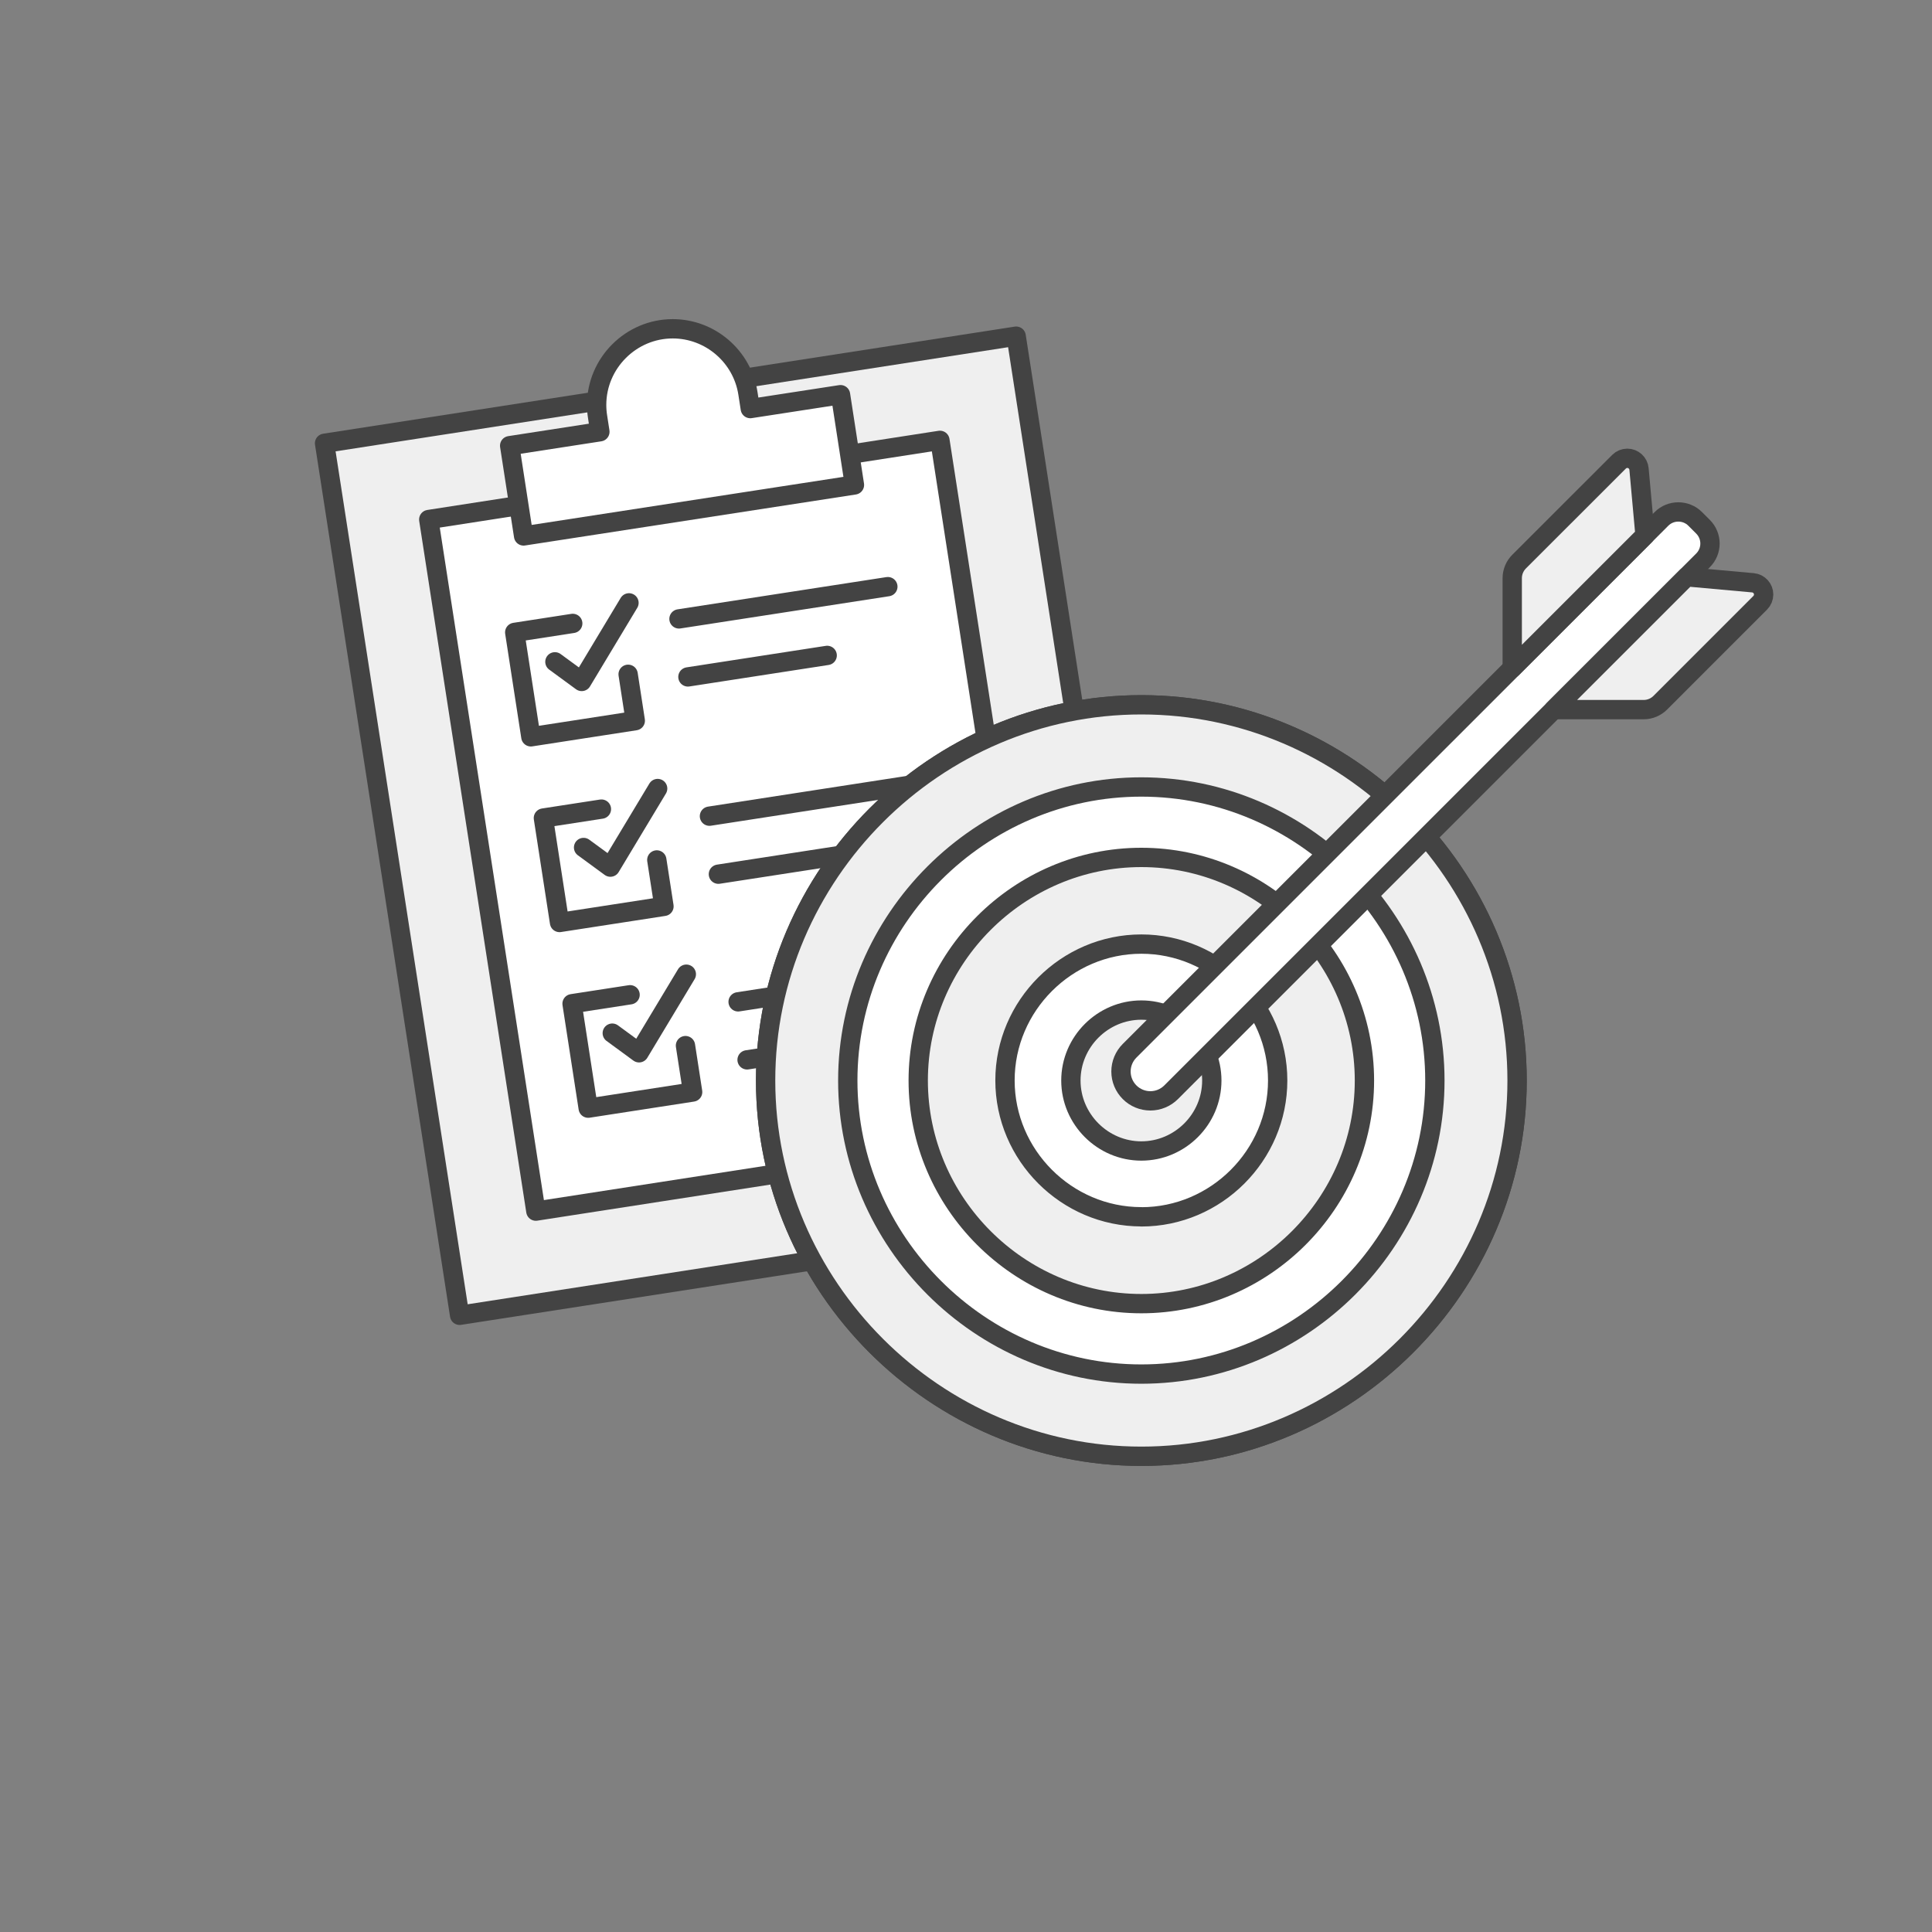 <?xml version="1.0" encoding="UTF-8" standalone="no"?>
<!DOCTYPE svg PUBLIC "-//W3C//DTD SVG 1.1//EN" "http://www.w3.org/Graphics/SVG/1.1/DTD/svg11.dtd">
<svg width="100%" height="100%" viewBox="0 0 960 960" version="1.1" xmlns="http://www.w3.org/2000/svg" xmlns:xlink="http://www.w3.org/1999/xlink" xml:space="preserve" xmlns:serif="http://www.serif.com/" style="fill-rule:evenodd;clip-rule:evenodd;stroke-linecap:round;stroke-linejoin:round;">
    <rect x="0" y="0" width="960" height="960" fill="#808080" stroke="none"/>
    <g transform="matrix(9.6,0,0,9.6,0,0)">
        <g transform="matrix(0.988,-0.153,0.153,0.988,-6.08,6.33)">
            <rect x="20.072" y="19.924" width="36.232" height="45.684" style="fill:rgb(239,239,239);fill-rule:nonzero;"/>
        </g>
        <g transform="matrix(0.988,-0.153,0.153,0.988,-6.08,6.33)">
            <rect x="20.072" y="19.924" width="36.232" height="45.684" style="fill:none;fill-rule:nonzero;stroke:rgb(67,67,67);stroke-width:1px;"/>
        </g>
        <g transform="matrix(0.988,-0.153,0.153,0.988,-6.08,6.33)">
            <rect x="24.798" y="24.65" width="26.78" height="36.232" style="fill:white;fill-rule:nonzero;"/>
        </g>
        <g transform="matrix(0.988,-0.153,0.153,0.988,-6.08,6.33)">
            <rect x="24.798" y="24.65" width="26.78" height="36.232" style="fill:none;fill-rule:nonzero;stroke:rgb(67,67,67);stroke-width:1px;"/>
        </g>
        <path d="M32.512,34.901L32.882,37.303L27.477,38.138L26.642,32.732L29.645,32.268" style="fill:none;fill-rule:nonzero;stroke:rgb(67,67,67);stroke-width:1px;"/>
        <path d="M35.144,32.034L45.955,30.365" style="fill:none;fill-rule:nonzero;stroke:rgb(67,67,67);stroke-width:1px;"/>
        <path d="M35.607,35.037L42.815,33.924" style="fill:none;fill-rule:nonzero;stroke:rgb(67,67,67);stroke-width:1px;"/>
        <path d="M36.721,42.245L47.532,40.575" style="fill:none;fill-rule:nonzero;stroke:rgb(67,67,67);stroke-width:1px;"/>
        <path d="M37.184,45.248L44.392,44.135" style="fill:none;fill-rule:nonzero;stroke:rgb(67,67,67);stroke-width:1px;"/>
        <path d="M38.205,51.855L49.016,50.185" style="fill:none;fill-rule:nonzero;stroke:rgb(67,67,67);stroke-width:1px;"/>
        <path d="M38.669,54.858L45.876,53.745" style="fill:none;fill-rule:nonzero;stroke:rgb(67,67,67);stroke-width:1px;"/>
        <path d="M28.722,34.256L30.109,35.272L32.556,31.204" style="fill:none;fill-rule:nonzero;stroke:rgb(67,67,67);stroke-width:1px;"/>
        <path d="M33.996,44.511L34.367,46.913L28.961,47.748L28.126,42.342L31.129,41.879" style="fill:none;fill-rule:nonzero;stroke:rgb(67,67,67);stroke-width:1px;"/>
        <path d="M30.206,43.866L31.593,44.882L34.04,40.814" style="fill:none;fill-rule:nonzero;stroke:rgb(67,67,67);stroke-width:1px;"/>
        <path d="M35.48,54.121L35.851,56.523L30.445,57.358L29.61,51.952L32.613,51.489" style="fill:none;fill-rule:nonzero;stroke:rgb(67,67,67);stroke-width:1px;"/>
        <path d="M31.691,53.476L33.077,54.492L35.524,50.424" style="fill:none;fill-rule:nonzero;stroke:rgb(67,67,67);stroke-width:1px;"/>
        <path d="M38.835,21.148L38.714,20.369C38.425,18.451 36.76,17.018 34.82,17.018C32.66,17.018 30.882,18.795 30.882,20.956C30.882,21.161 30.898,21.366 30.93,21.569L31.05,22.348L26.38,23.069L27.101,27.74L44.226,25.1L43.505,20.429L38.835,21.148Z" style="fill:white;fill-rule:nonzero;"/>
        <path d="M38.835,21.148L38.714,20.369C38.425,18.451 36.76,17.018 34.82,17.018C32.66,17.018 30.882,18.795 30.882,20.956C30.882,21.161 30.898,21.366 30.93,21.569L31.05,22.348L26.38,23.069L27.101,27.74L44.226,25.1L43.505,20.429L38.835,21.148Z" style="fill:none;fill-rule:nonzero;stroke:rgb(67,67,67);stroke-width:1px;"/>
        <path d="M39.628,55.928C39.628,66.597 48.407,75.376 59.076,75.376C69.745,75.376 78.524,66.597 78.524,55.928C78.524,45.259 69.745,36.48 59.076,36.48C48.407,36.48 39.628,45.259 39.628,55.928Z" style="fill:white;fill-rule:nonzero;stroke:rgb(67,67,67);stroke-width:1px;"/>
        <path d="M59.076,36.48C48.407,36.48 39.628,45.259 39.628,55.928C39.628,66.597 48.407,75.376 59.076,75.376C69.745,75.376 78.524,66.597 78.524,55.928C78.523,45.259 69.745,36.481 59.076,36.48ZM59.076,71.122C59.076,71.122 59.075,71.122 59.075,71.122C50.74,71.122 43.881,64.263 43.881,55.928C43.881,47.593 50.74,40.734 59.075,40.734C67.41,40.734 74.269,47.593 74.269,55.928C74.269,64.263 67.411,71.121 59.076,71.122Z" style="fill:rgb(239,239,239);fill-rule:nonzero;stroke:rgb(67,67,67);stroke-width:1px;"/>
        <path d="M59.076,44.38C59.076,44.38 59.075,44.38 59.075,44.38C52.74,44.38 47.527,49.593 47.527,55.928C47.527,62.263 52.74,67.476 59.075,67.476C65.41,67.476 70.623,62.263 70.623,55.928C70.623,49.593 65.411,44.381 59.076,44.38ZM59.076,62.98C59.076,62.98 59.075,62.98 59.075,62.98C55.204,62.98 52.018,59.794 52.018,55.923C52.018,52.052 55.204,48.866 59.075,48.866C62.946,48.866 66.132,52.052 66.132,55.923L66.132,55.928C66.132,59.799 62.947,62.984 59.076,62.984L59.076,62.984L59.076,62.98Z" style="fill:rgb(239,239,239);fill-rule:nonzero;stroke:rgb(67,67,67);stroke-width:1px;"/>
        <path d="M55.429,55.928C55.429,57.929 57.075,59.575 59.076,59.575C61.077,59.575 62.723,57.929 62.723,55.928C62.723,53.927 61.077,52.281 59.076,52.281C57.075,52.281 55.429,53.927 55.429,55.928Z" style="fill:rgb(239,239,239);fill-rule:nonzero;stroke:rgb(67,67,67);stroke-width:1px;"/>
        <path d="M88.147,29.005L60.617,56.535C60.332,56.82 59.945,56.98 59.543,56.98C59.14,56.98 58.753,56.82 58.468,56.535C58.183,56.251 58.022,55.864 58.022,55.461C58.022,55.058 58.183,54.671 58.468,54.387L86,26.856C86.477,26.379 87.263,26.379 87.74,26.856L88.149,27.265C88.379,27.495 88.509,27.808 88.509,28.134C88.509,28.461 88.379,28.774 88.147,29.005Z" style="fill:white;fill-rule:nonzero;stroke:rgb(67,67,67);stroke-width:1px;"/>
        <path d="M78.273,34.581L78.273,29.928C78.273,29.606 78.401,29.296 78.629,29.068L83.8,23.9C83.914,23.785 84.069,23.721 84.23,23.721C84.543,23.721 84.807,23.963 84.835,24.274L85.147,27.709L78.273,34.581Z" style="fill:rgb(239,239,239);fill-rule:nonzero;stroke:rgb(67,67,67);stroke-width:1px;"/>
        <path d="M80.422,36.73L85.075,36.73C85.397,36.73 85.707,36.602 85.935,36.374L91.108,31.2C91.222,31.086 91.286,30.931 91.286,30.77C91.286,30.458 91.044,30.193 90.733,30.165L87.3,29.854L80.422,36.73Z" style="fill:rgb(239,239,239);fill-rule:nonzero;stroke:rgb(67,67,67);stroke-width:1px;"/>
    </g>
</svg>

